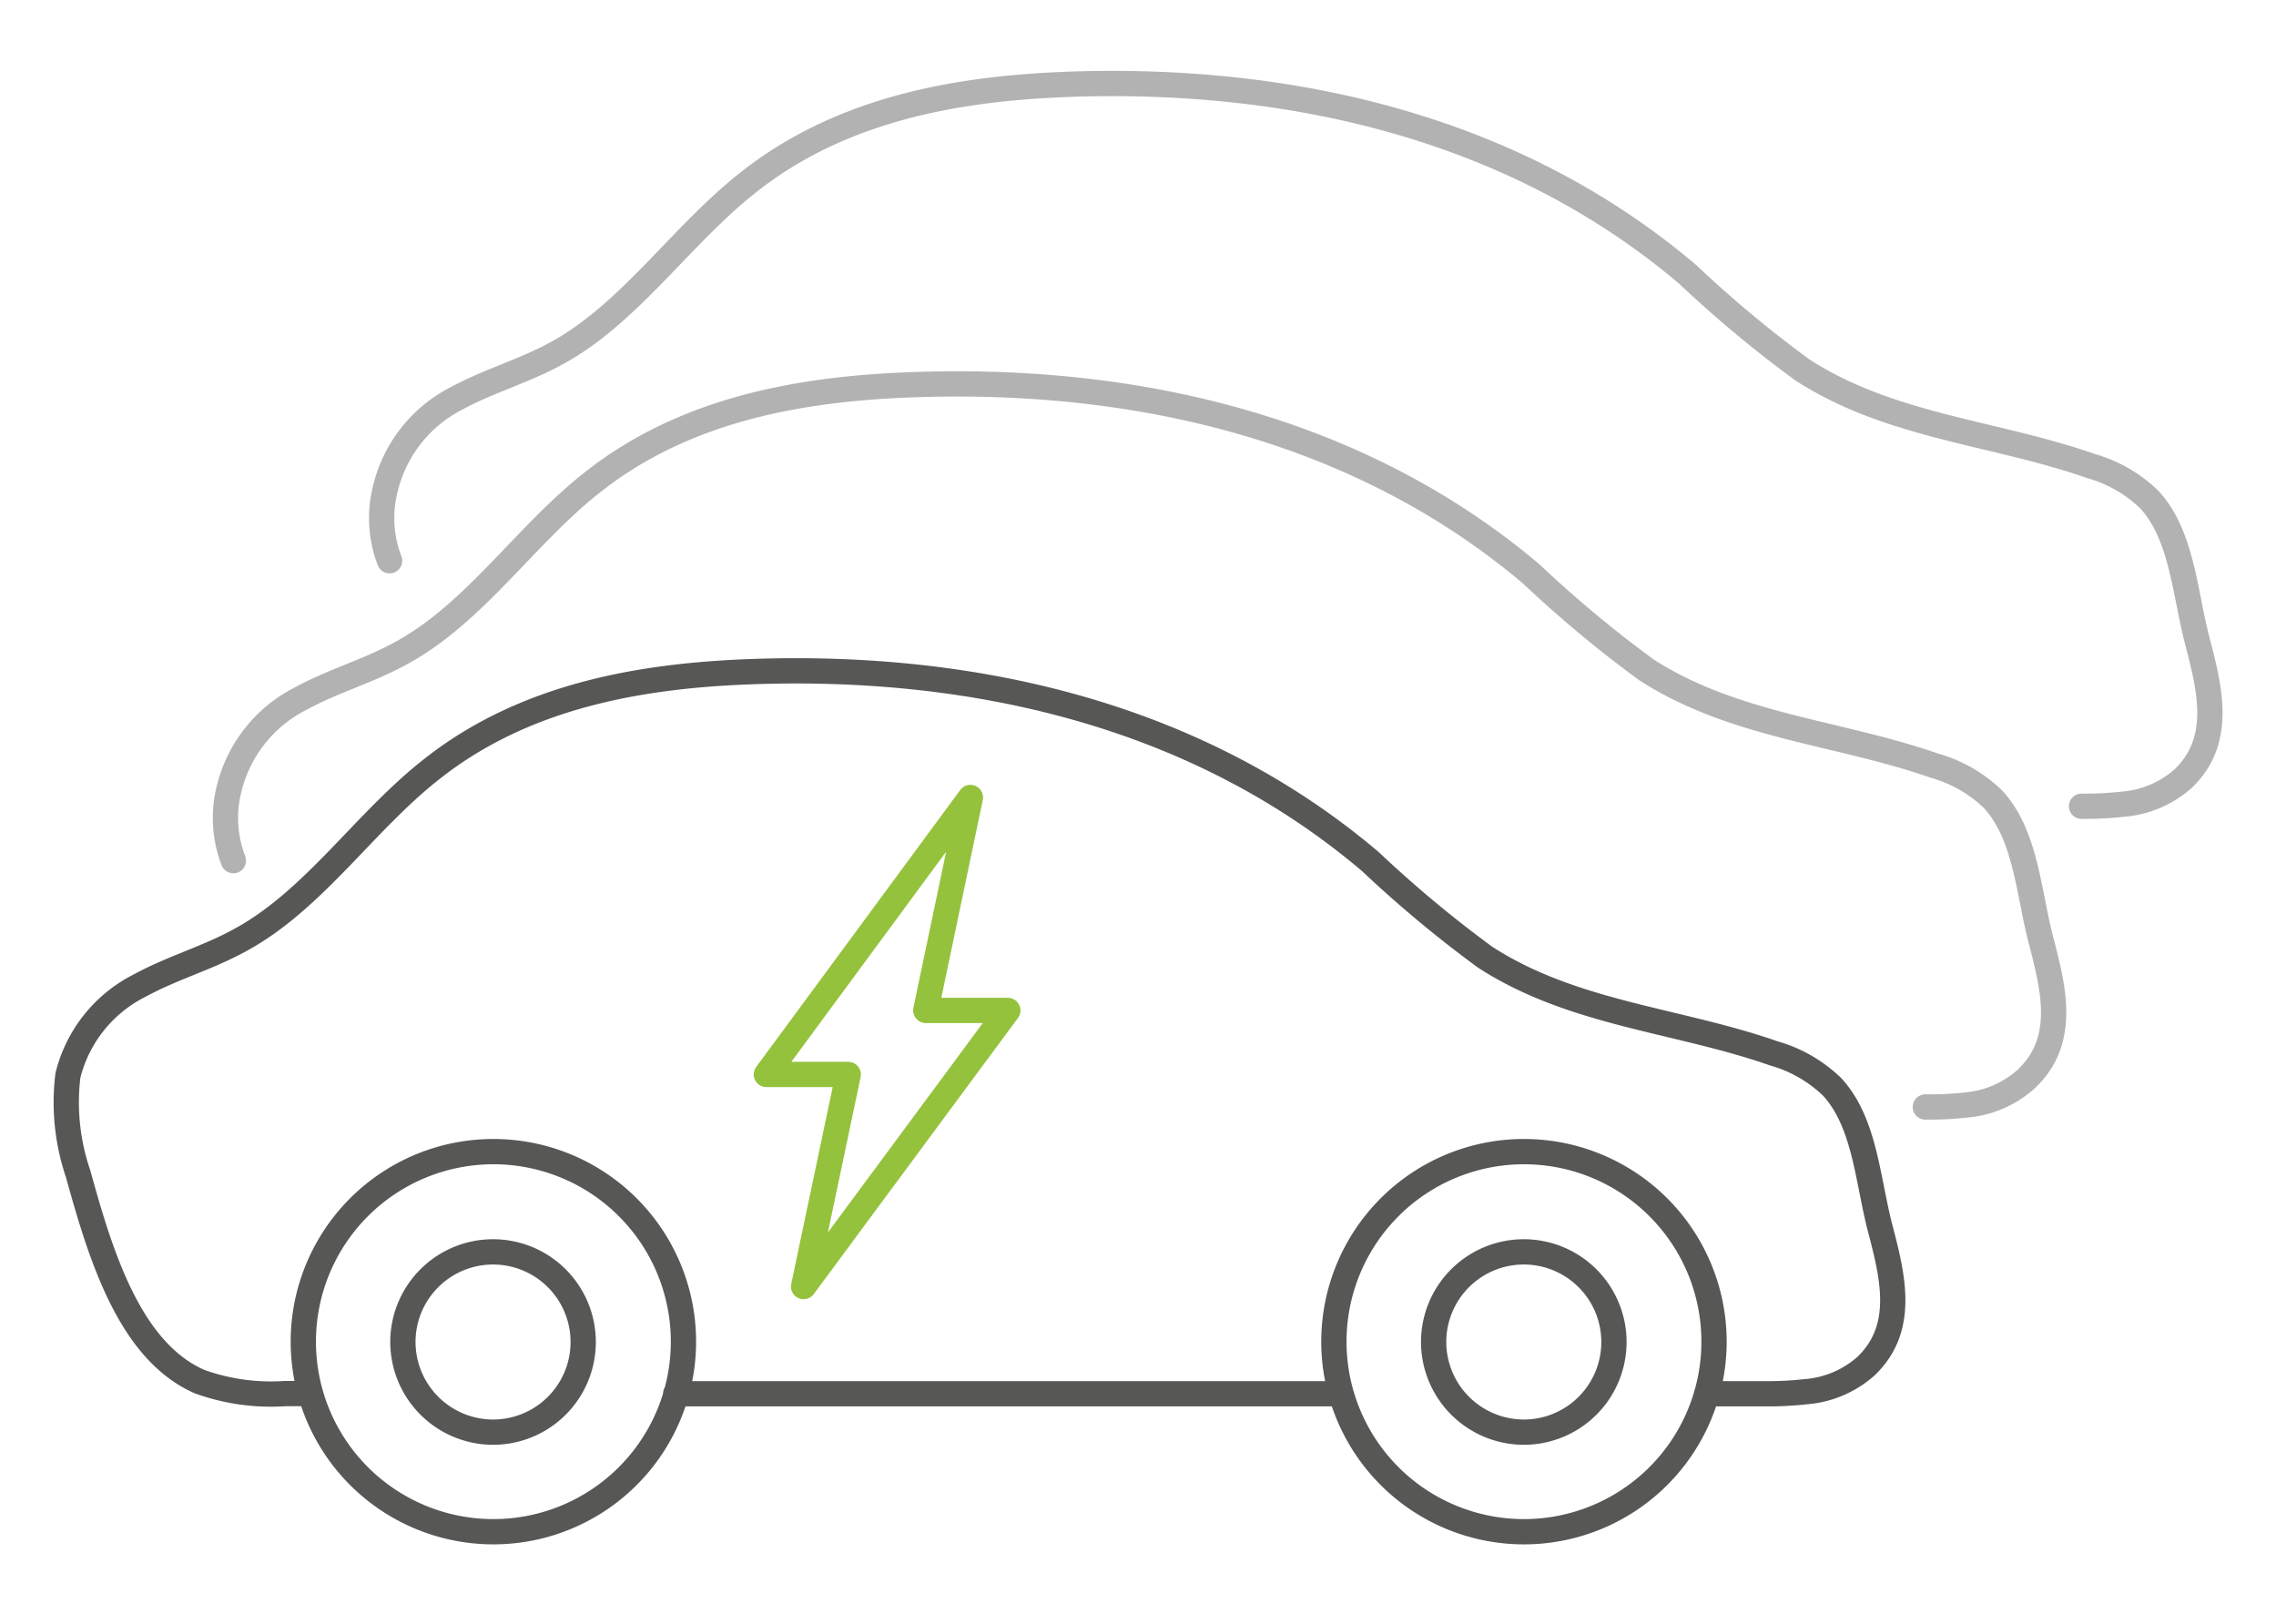<svg xmlns="http://www.w3.org/2000/svg" viewBox="0 0 135.07 96.41"><path d="M90.43,85a5.35,5.35,0,1,0-5.35-5.35A5.36,5.36,0,0,0,90.43,85ZM79.16,79.63A11.28,11.28,0,1,0,90.44,68.35,11.28,11.28,0,0,0,79.16,79.63ZM29.26,85a5.35,5.35,0,1,0-5.35-5.35A5.36,5.36,0,0,0,29.26,85ZM18,79.63A11.28,11.28,0,1,0,29.26,68.35,11.28,11.28,0,0,0,18,79.63ZM40.1,82.72H79.58m21.7,0h3.43a20,20,0,0,0,2.44-.12,6.09,6.09,0,0,0,3.59-1.52c2.36-2.26,1.59-5.31.84-8.18s-.9-6.26-2.84-8.38a8.17,8.17,0,0,0-3.47-2c-5.71-2-11.9-2.33-17.12-5.7a71.27,71.27,0,0,1-6.82-5.68C70.9,42.28,57.54,39.41,44.69,39.86c-6.65.23-13.54,1.42-19.06,5.78-4,3.13-7,7.78-11.37,10.15-1.93,1.07-4,1.63-6,2.72a8.17,8.17,0,0,0-4.23,5.32,13.15,13.15,0,0,0,.61,5.85C6,74.62,7.73,80.19,11.84,82a12.51,12.51,0,0,0,5.08.71H18.4" fill="none" stroke="#575756" stroke-linecap="round" stroke-linejoin="round" stroke-width="1.5"></path><path d="M123.53,47.85a20,20,0,0,0,2.44-.12,6.09,6.09,0,0,0,3.59-1.52c2.36-2.26,1.59-5.3.84-8.17s-.9-6.26-2.84-8.38a8.17,8.17,0,0,0-3.47-2c-5.71-2-11.9-2.33-17.12-5.7a71.27,71.27,0,0,1-6.82-5.68C89.72,7.43,76.36,4.56,63.51,5,56.86,5.24,50,6.42,44.45,10.79c-4,3.13-7.05,7.78-11.37,10.15-1.93,1.07-4,1.63-6,2.71A8.17,8.17,0,0,0,22.87,29a7.05,7.05,0,0,0,.25,4.28m91.14,32.42a20,20,0,0,0,2.44-.12A6.09,6.09,0,0,0,120.29,64c2.35-2.26,1.59-5.3.84-8.17s-.9-6.26-2.84-8.38a8.17,8.17,0,0,0-3.47-2c-5.71-2-11.9-2.33-17.12-5.7a71.27,71.27,0,0,1-6.82-5.68C80.45,25.25,67.09,22.38,54.24,22.83c-6.65.23-13.54,1.42-19.06,5.78-4,3.13-7,7.78-11.37,10.15-1.93,1.07-4,1.63-6,2.72A8.17,8.17,0,0,0,13.6,46.8a7.05,7.05,0,0,0,.25,4.28" fill="none" stroke="#b2b2b2" stroke-linecap="round" stroke-linejoin="round" stroke-width="1.5"></path><polygon points="47.69 76.36 50.34 63.77 45.48 63.77 57.59 47.33 54.94 59.97 59.81 59.97 47.69 76.36" fill="none" stroke="#95c23d" stroke-linecap="round" stroke-linejoin="round" stroke-width="1.5"></polygon></svg>
